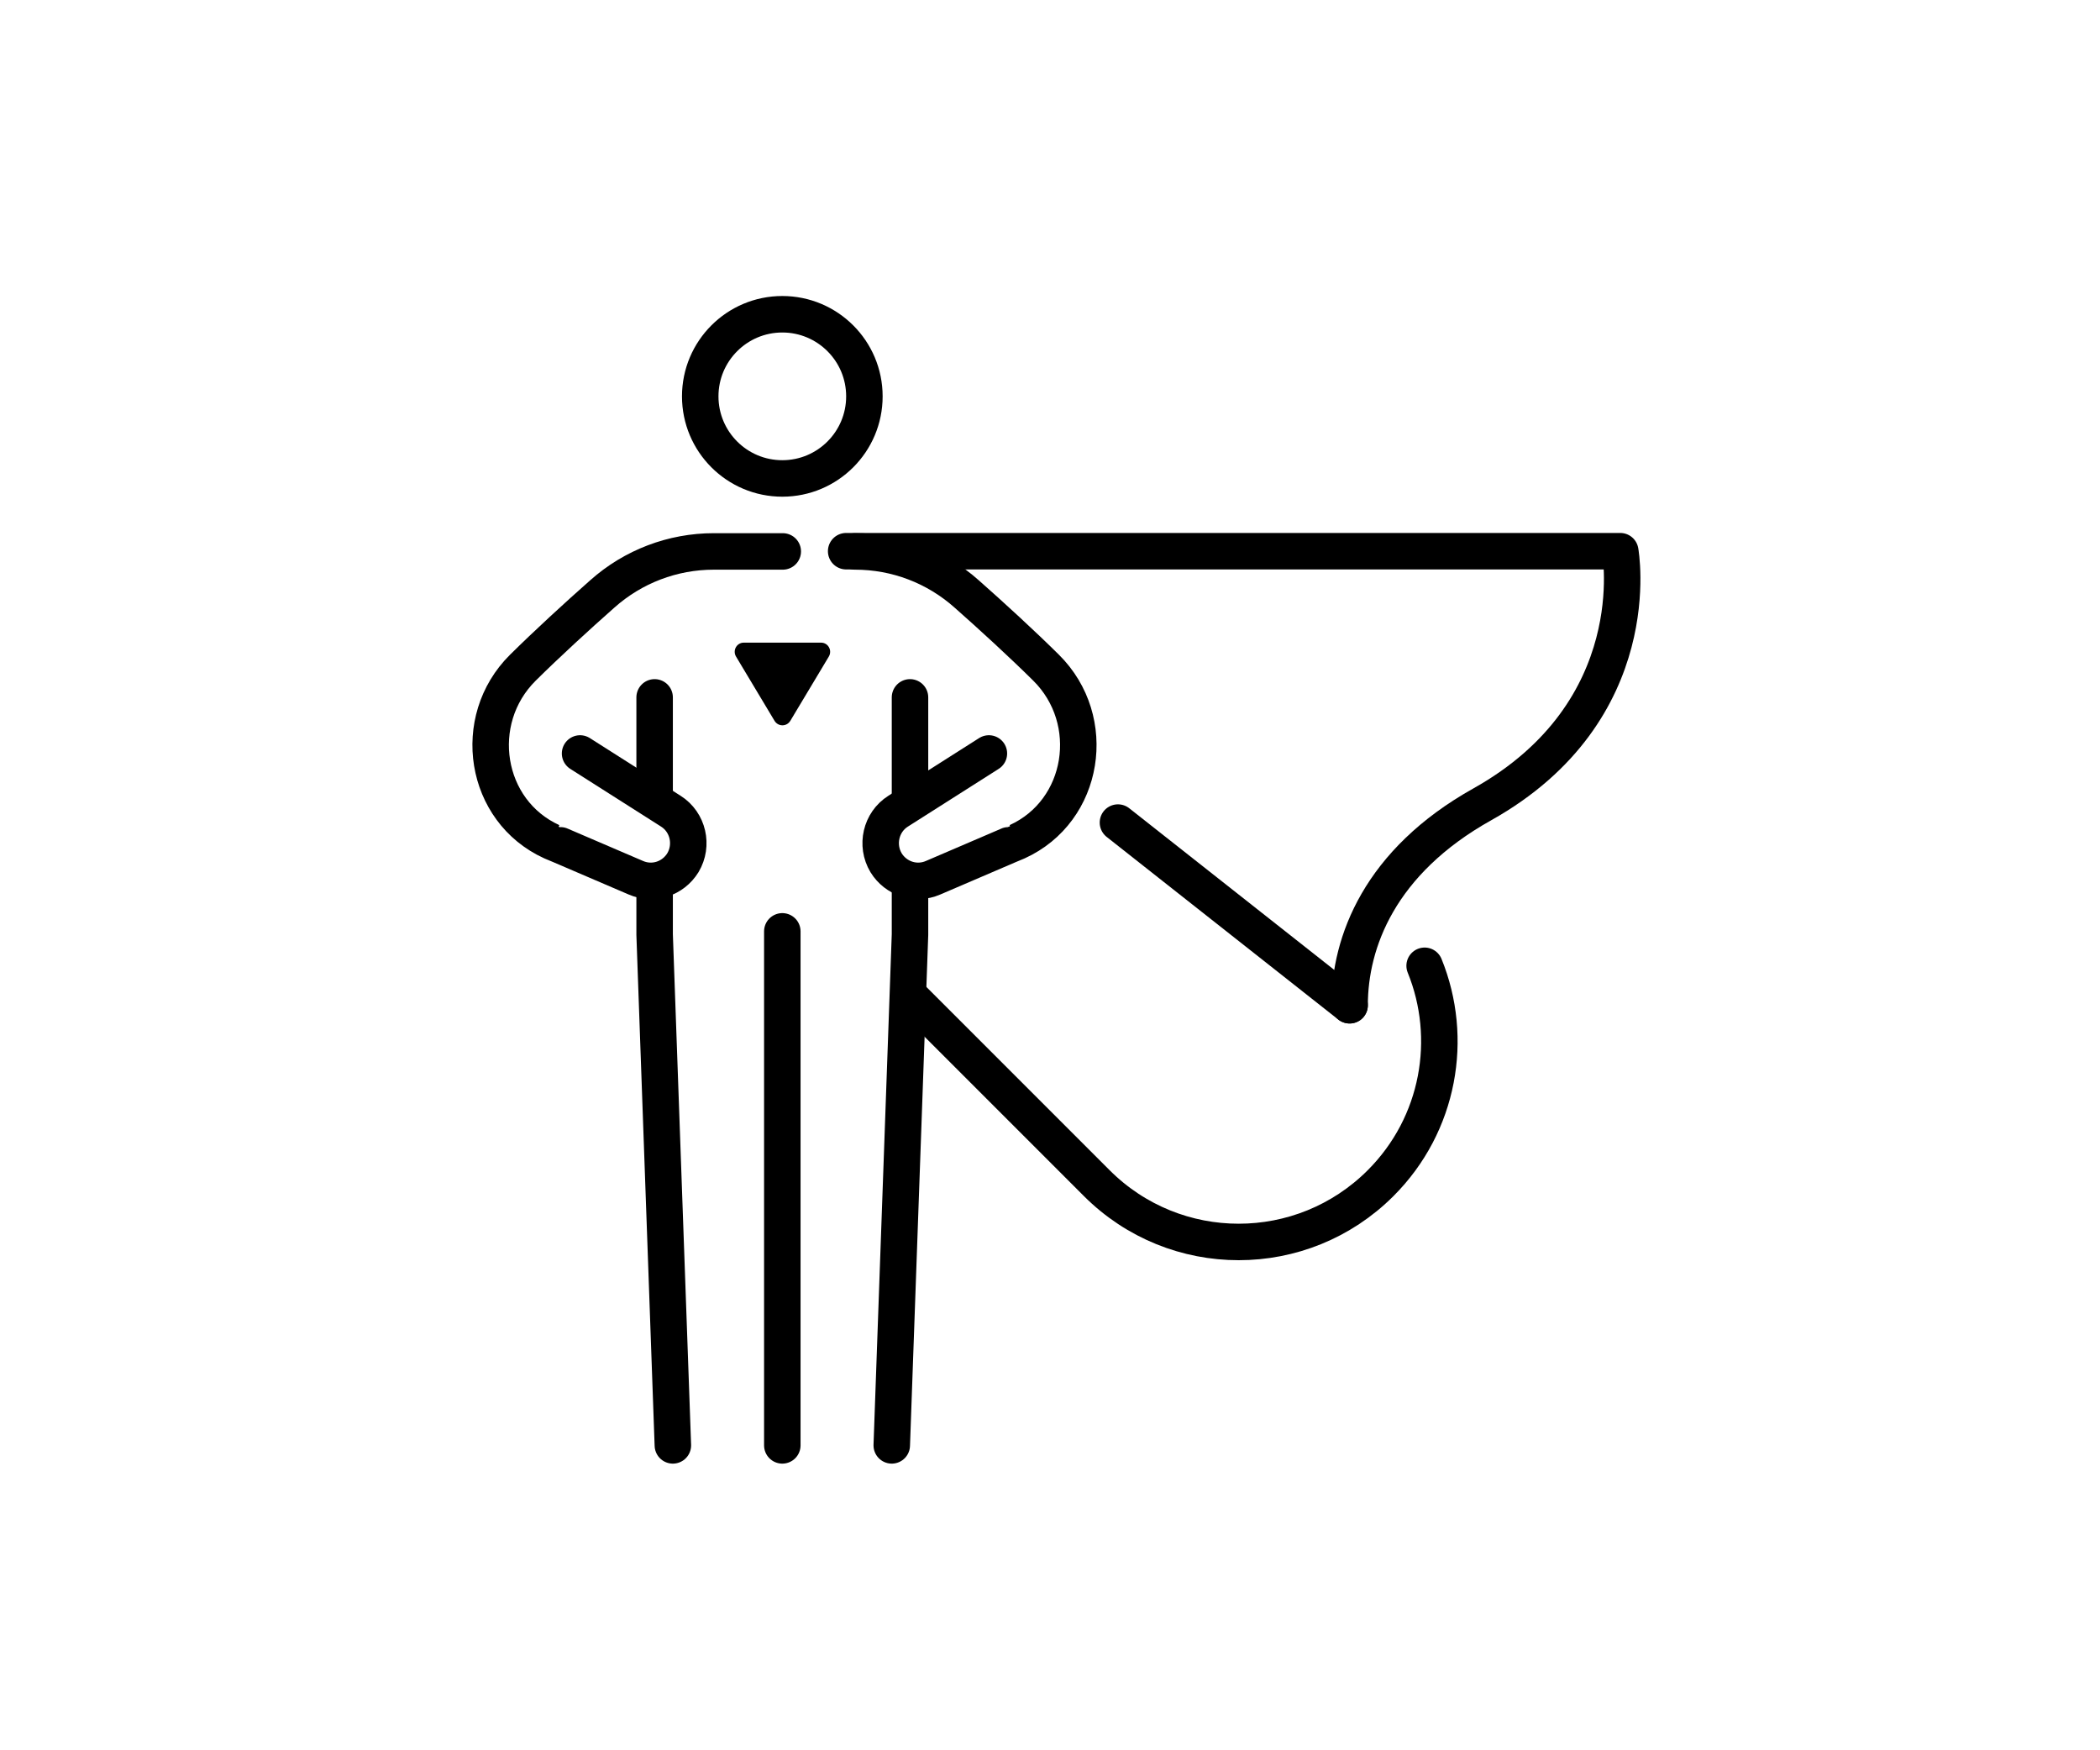 <?xml version="1.0" encoding="utf-8"?>
<!-- Generator: Adobe Illustrator 26.3.1, SVG Export Plug-In . SVG Version: 6.00 Build 0)  -->
<svg version="1.1" xmlns="http://www.w3.org/2000/svg" xmlns:xlink="http://www.w3.org/1999/xlink" x="0px" y="0px"
	 viewBox="0 0 92.1 76.75" style="enable-background:new 0 0 92.1 76.75;" xml:space="preserve">
<style type="text/css">
	.st0{fill:none;stroke:#000000;stroke-width:1.6;stroke-linecap:round;stroke-linejoin:round;stroke-miterlimit:10;}
</style>
<g id="Laag_1">
</g>
<g id="Isolatiemodus">
	<g>
		<g>
			<polyline class="st0" points="28.71,38.7 28.71,40.98 29.51,63.38 			"/>
			<line class="st0" x1="28.71" y1="30.58" x2="28.71" y2="34.99"/>
			<line class="st0" x1="34.31" y1="40.84" x2="34.31" y2="63.38"/>
			<circle class="st0" cx="34.31" cy="17.38" r="3.6"/>
			<path class="st0" d="M25.44,33.04l3.98,2.53c0.76,0.48,0.99,1.49,0.53,2.26c-0.43,0.7-1.3,0.99-2.06,0.66
				c-1.48-0.63-3.67-1.58-3.69-1.58c-2.97-1.35-3.59-5.33-1.27-7.63c1.05-1.04,2.38-2.26,3.49-3.24c1.35-1.2,3.08-1.86,4.89-1.86
				h3.02"/>
			<path class="st0" d="M43.37,33.04l-3.98,2.53c-0.76,0.48-0.99,1.49-0.53,2.26c0.43,0.7,1.3,0.99,2.06,0.66
				c1.48-0.63,3.67-1.58,3.69-1.58c2.97-1.35,3.59-5.33,1.27-7.63c-1.05-1.04-2.38-2.26-3.49-3.24c-1.35-1.2-3.08-1.86-4.89-1.86"/>
			<polyline class="st0" points="39.91,38.7 39.91,40.98 39.11,63.38 			"/>
			<line class="st0" x1="39.91" y1="30.58" x2="39.91" y2="34.99"/>
		</g>
		<path class="st0" d="M59.19,44.08c0-2.76,1.31-6.29,5.82-8.81c7.32-4.1,6.05-11.1,6.05-11.1H37.11"/>
		<line class="st0" x1="49.03" y1="36.07" x2="59.19" y2="44.08"/>
		<path class="st0" d="M39.88,43.66l8.22,8.22c3.44,3.44,9.01,3.44,12.45,0c2.58-2.58,3.22-6.36,1.93-9.53"/>
		<path d="M32.62,28.18h3.39c0.31,0,0.5,0.34,0.34,0.61l-1.69,2.82c-0.16,0.26-0.53,0.26-0.69,0l-1.69-2.82
			C32.12,28.52,32.31,28.18,32.62,28.18z"/>
	</g>
</g>
</svg>

